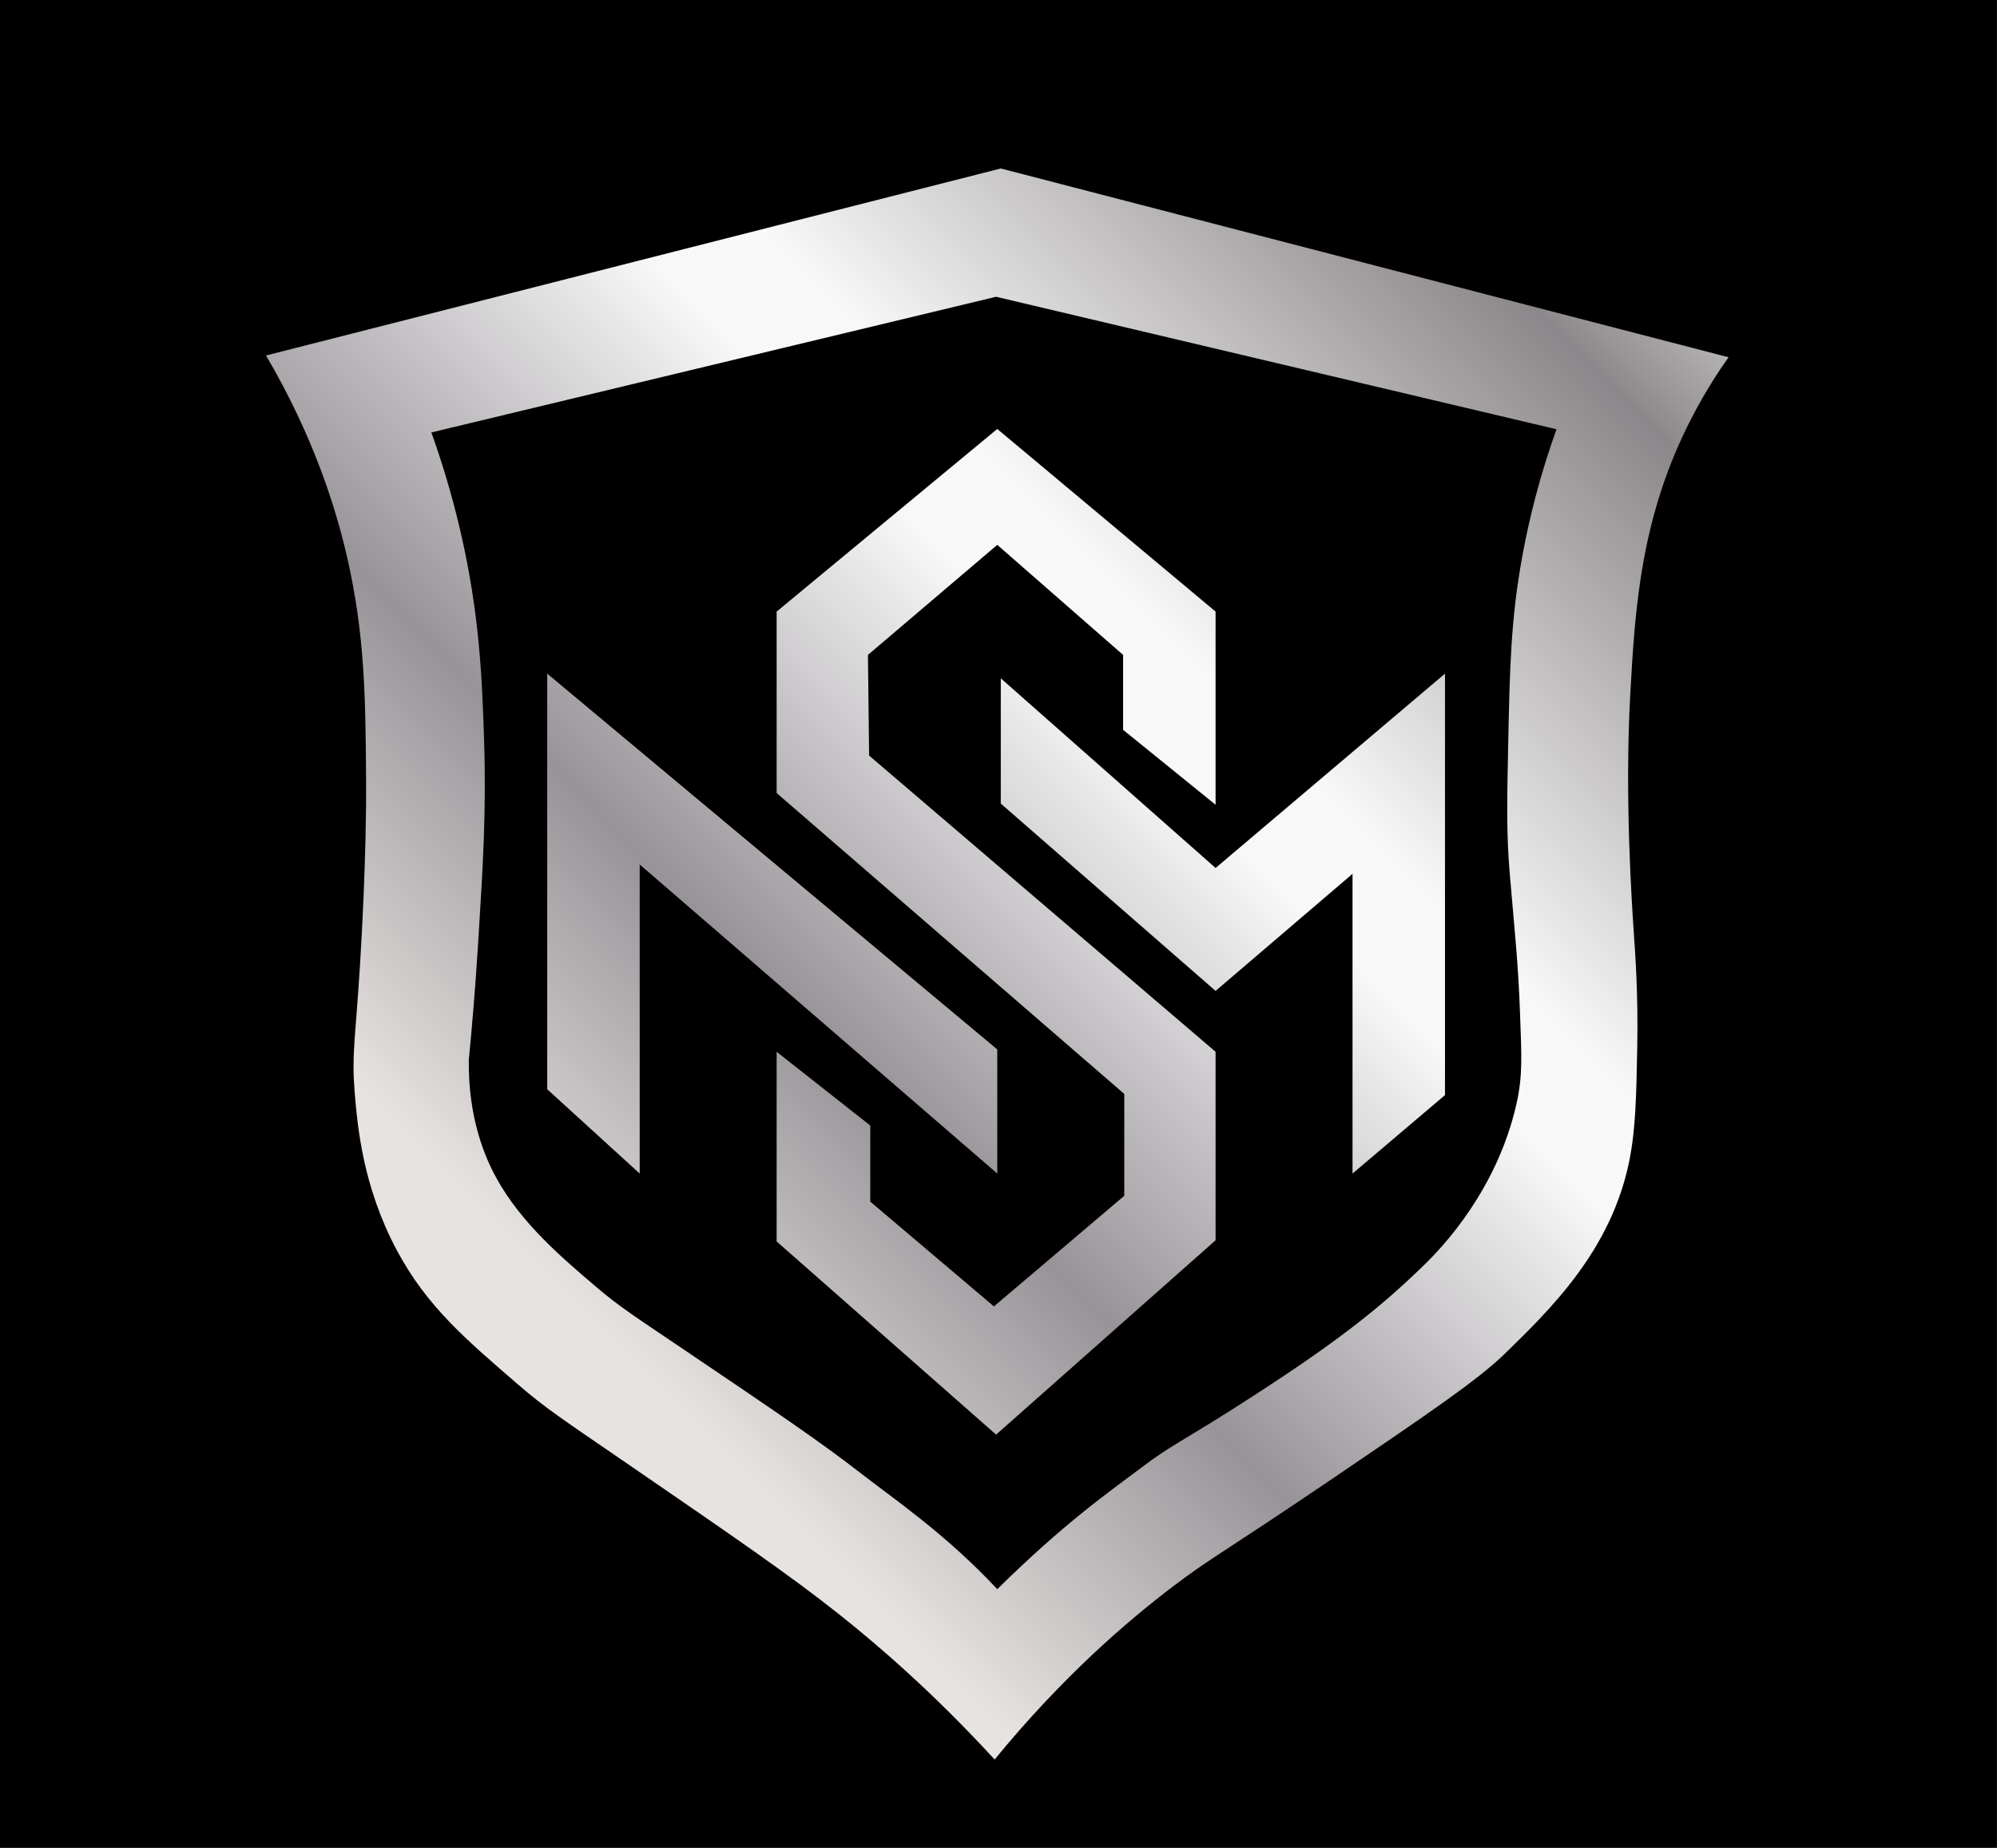 <svg width="1081" height="1000" viewBox="0 0 1081 1000" fill="none" xmlns="http://www.w3.org/2000/svg">
<rect x="0" y="0" width="1081" height="1000" fill="#333333" stroke="none"/>
<path d="M0 1000H1080.89V0H0V1000Z" fill="black"/>
<path d="M143.997 192.387C169.721 236.16 181.676 274.737 187.705 300.74C197.564 343.103 197.841 378.151 198.163 420.491C198.505 463.237 195.425 513.404 194.848 522.663C192.261 563.593 190.336 570.671 191.983 591.092C193.544 610.081 196.473 642.287 214.8 676.628C231.223 707.357 252.413 725.02 279.913 748.864C295.673 762.507 304.997 768.41 338.827 791.63C397.933 832.2 427.507 852.49 453.829 873.36C474.552 889.78 504.745 915.59 538.404 952.25C574.928 907.68 609.66 877.81 634.89 858.63C655.82 842.72 661.17 841.03 722.8 799.22C774.23 764.324 800.23 746.597 814.51 732.697C839.66 708.213 872.29 676.392 881.98 628.152C885.42 611.023 885.77 592.803 886.26 566.844C886.81 537.44 885.17 516.141 884.35 504.123C883.31 488.513 879.44 431.439 882.45 376.289C885.1 328.027 888.27 279.249 915.73 226.131C923.08 211.889 930.42 200.771 935.68 193.349C804.36 159.285 673.06 125.241 541.74 91.177C409.159 124.921 276.577 158.665 143.997 192.387ZM466.447 797.7C444.656 780.71 420.193 764.175 371.288 731.136C343.296 712.212 335.556 707.421 322.511 696.301C304.997 681.333 282.288 662.344 268.645 637.452C262.593 626.44 253.397 605.292 253.761 573.664C255.279 558.247 257.204 536.477 258.829 510.303C261.437 468.711 263.32 438.603 262.015 399.428C260.925 366.924 259.577 332.239 249.335 287.909C244.095 265.307 238.108 246.895 233.489 234.044C284.448 221.811 335.384 209.58 386.341 197.328C437.3 185.095 488.236 172.843 539.196 160.611C640.32 184.517 741.42 208.404 842.55 232.311C833.25 258.229 827.58 281.601 824.01 301.211C817.79 335.383 817.25 361.856 816.4 402.913C815.73 435.289 815.41 451.477 817.36 474.185C820.05 505.705 821.87 521.701 822.81 548.559C823.6 570.949 824.44 581.983 820.76 597.977C810.24 643.676 781.56 674.383 770.31 685.183C758.51 696.493 739.69 714.735 697.14 743.155C646.14 777.2 637.48 779.61 620.15 792.57C599.26 808.2 576.083 824.35 539.836 860.06C511.973 830.21 483.597 811.07 466.447 797.7Z" fill="url(#paint0_linear_2_4)"/>
<path d="M420.405 330.995V429.203L608.58 592.039V647.161L538.02 707.037L471.093 650.329V609.145L420.405 569.228V671.872L539.205 776.42L658.01 671.239V569.228L470.46 408.927L469.827 354.437L539.836 294.879L607.95 354.437V394.988L658.01 435.539V330.995L539.836 232.153L420.405 330.995Z" fill="url(#paint1_linear_2_4)"/>
<path d="M658.01 469.753L541.74 367.109V434.905L658.01 536.282L732.14 472.922V635.124L782.19 592.671V364.575L658.01 469.753Z" fill="url(#paint2_linear_2_4)"/>
<path d="M296.22 589.503L346.275 635.124V467.852L539.836 635.124V567.961L296.22 364.575V589.503Z" fill="url(#paint3_linear_2_4)"/>
<defs>
<linearGradient id="paint0_linear_2_4" x1="245.611" y1="696.277" x2="880.9" y2="60.986" gradientUnits="userSpaceOnUse">
<stop stop-color="#E7E3E0"/>
<stop offset="0.044" stop-color="#E7E3E0"/>
<stop offset="0.264" stop-color="#989398"/>
<stop offset="0.522" stop-color="#F8F8F8"/>
<stop offset="0.582" stop-color="#F8F8F8"/>
<stop offset="0.876" stop-color="#8C878A"/>
<stop offset="1" stop-color="#DADADA"/>
</linearGradient>
<linearGradient id="paint1_linear_2_4" x1="294.827" y1="745.494" x2="930.12" y2="110.203" gradientUnits="userSpaceOnUse">
<stop stop-color="#E7E3E0"/>
<stop offset="0.044" stop-color="#E7E3E0"/>
<stop offset="0.264" stop-color="#989398"/>
<stop offset="0.522" stop-color="#F8F8F8"/>
<stop offset="0.582" stop-color="#F8F8F8"/>
<stop offset="0.876" stop-color="#8C878A"/>
<stop offset="1" stop-color="#DADADA"/>
</linearGradient>
<linearGradient id="paint2_linear_2_4" x1="345.595" y1="796.26" x2="980.89" y2="160.971" gradientUnits="userSpaceOnUse">
<stop stop-color="#E7E3E0"/>
<stop offset="0.044" stop-color="#E7E3E0"/>
<stop offset="0.264" stop-color="#989398"/>
<stop offset="0.522" stop-color="#F8F8F8"/>
<stop offset="0.582" stop-color="#F8F8F8"/>
<stop offset="0.876" stop-color="#8C878A"/>
<stop offset="1" stop-color="#DADADA"/>
</linearGradient>
<linearGradient id="paint3_linear_2_4" x1="233.605" y1="684.272" x2="868.9" y2="48.981" gradientUnits="userSpaceOnUse">
<stop stop-color="#E7E3E0"/>
<stop offset="0.044" stop-color="#E7E3E0"/>
<stop offset="0.264" stop-color="#989398"/>
<stop offset="0.522" stop-color="#F8F8F8"/>
<stop offset="0.582" stop-color="#F8F8F8"/>
<stop offset="0.876" stop-color="#8C878A"/>
<stop offset="1" stop-color="#DADADA"/>
</linearGradient>
</defs>
</svg>
